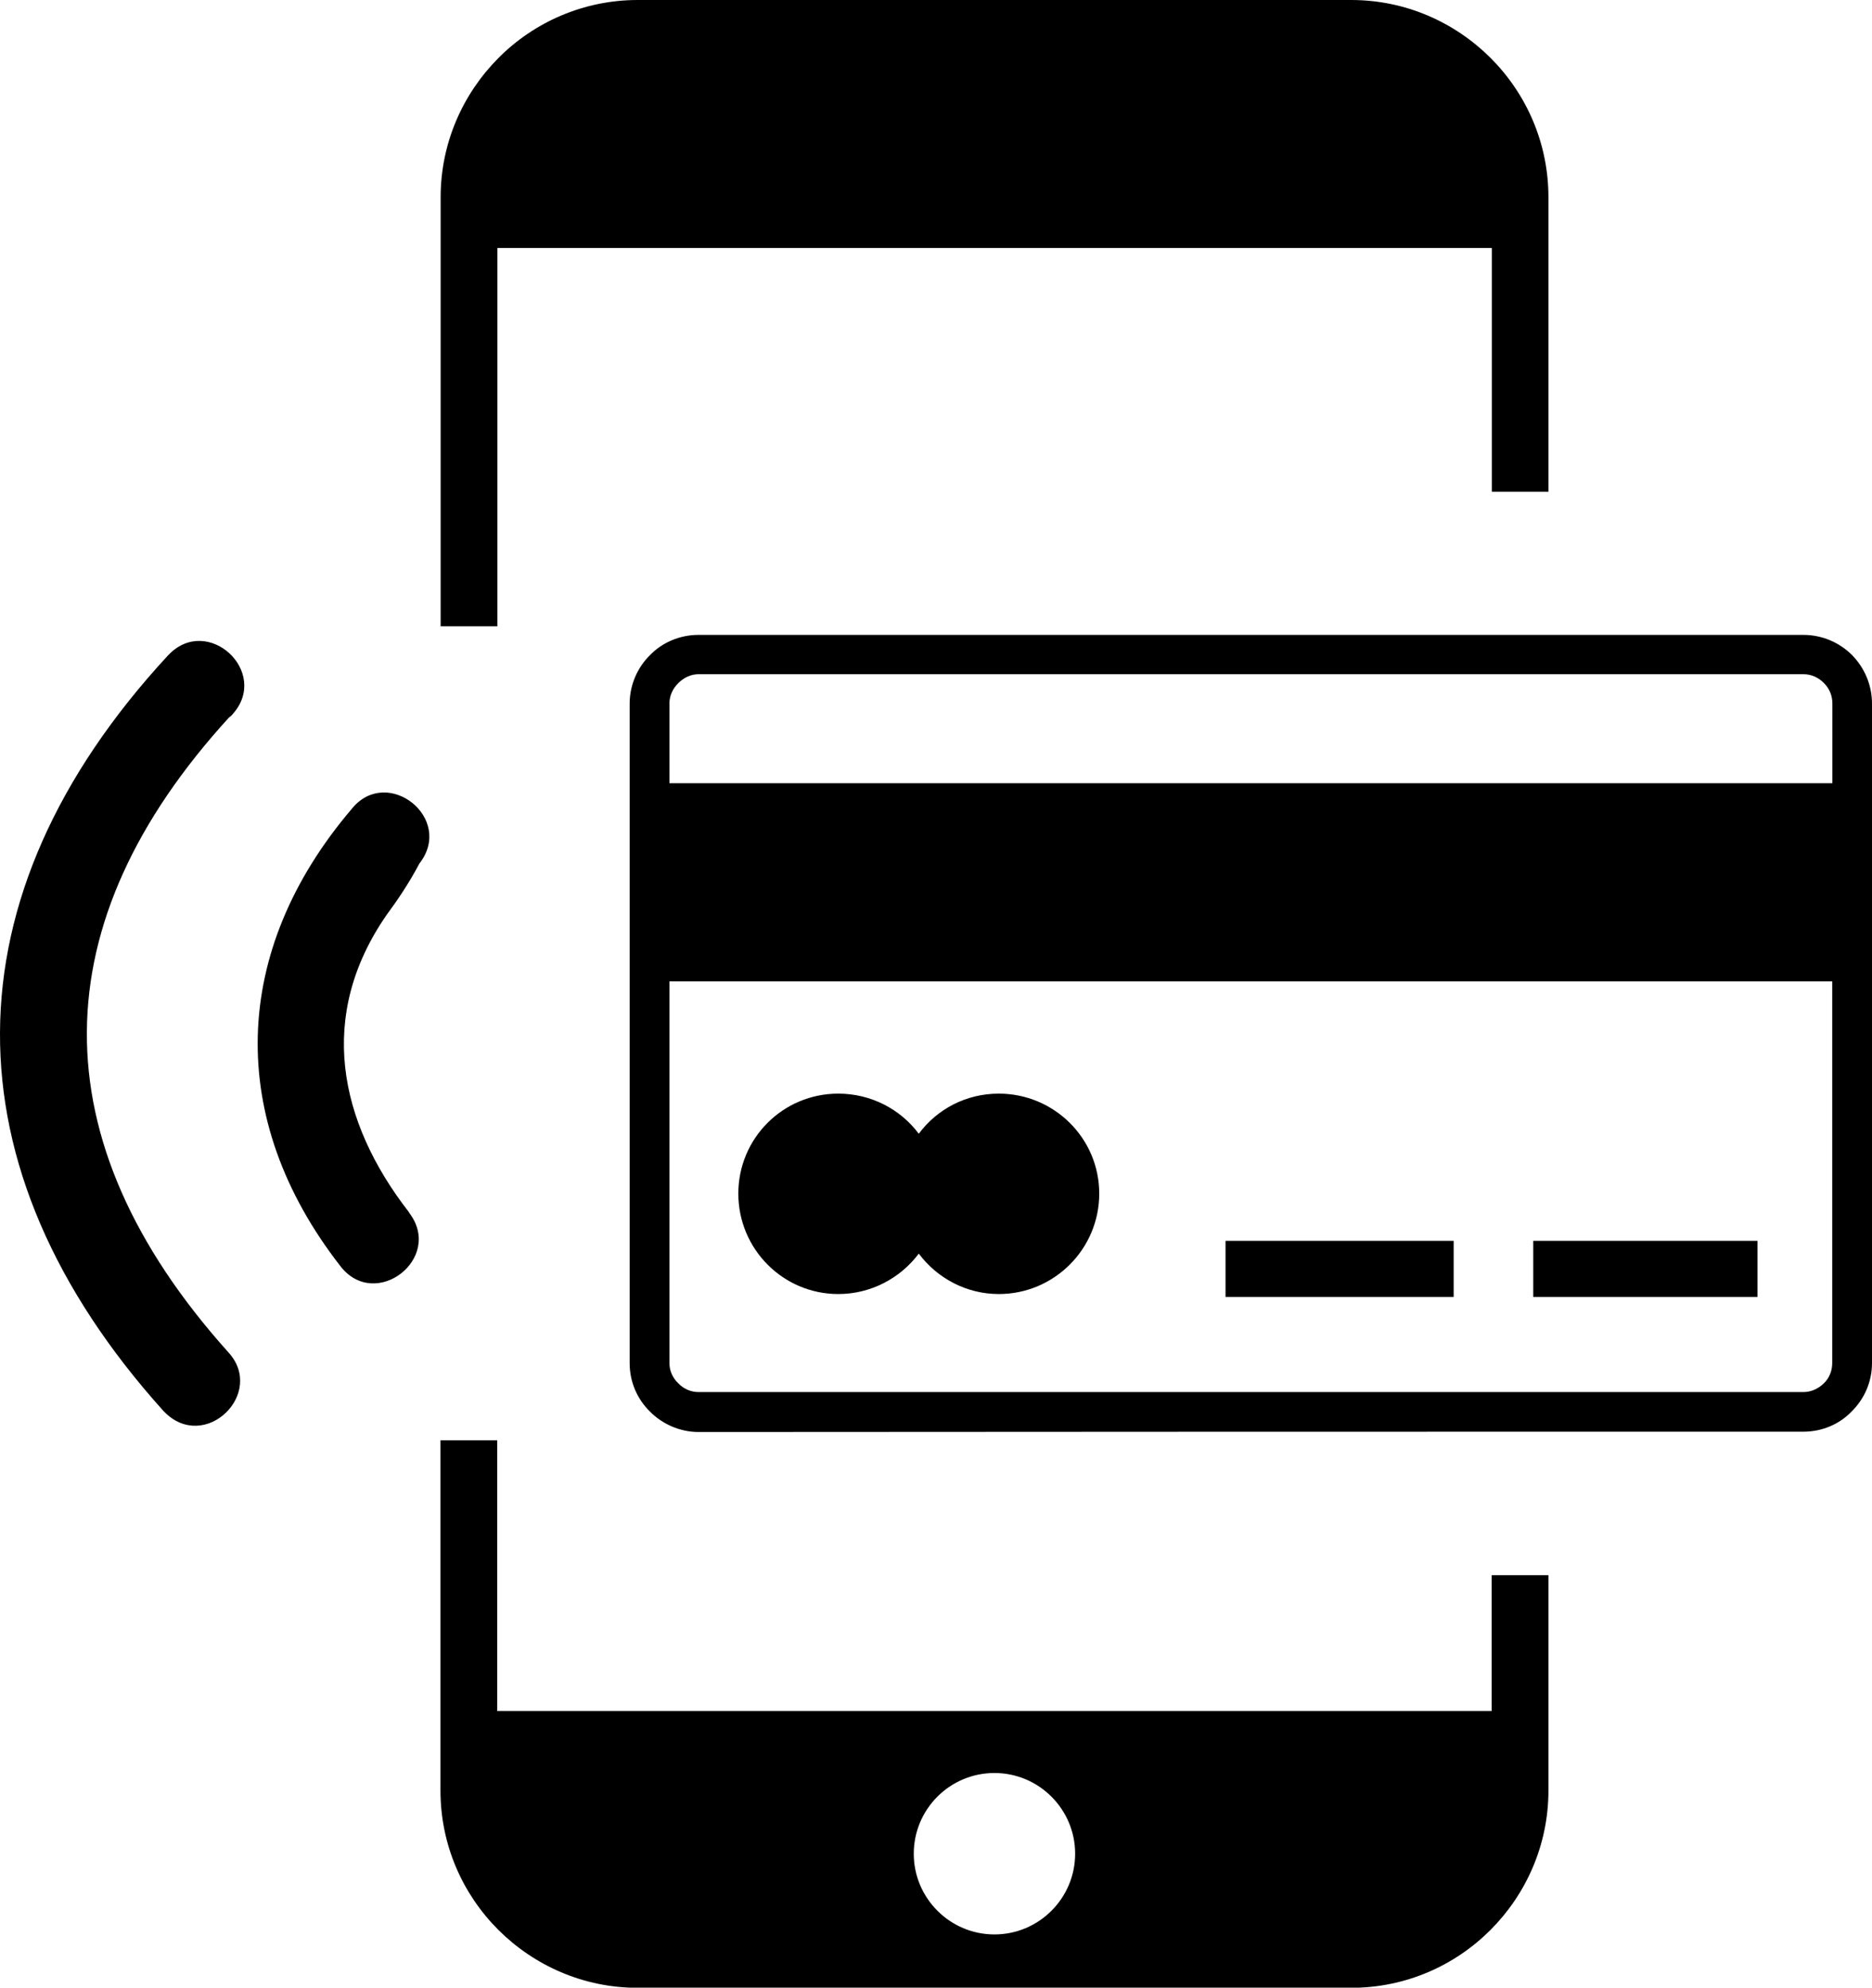 <?xml version="1.0" encoding="utf-8"?><svg version="1.1" id="Layer_1" xmlns="http://www.w3.org/2000/svg" xmlns:xlink="http://www.w3.org/1999/xlink" x="0px" y="0px" viewBox="0 0 115.77 122.88" style="enable-background:new 0 0 115.77 122.88" xml:space="preserve"><style type="text/css">.st0{fill-rule:evenodd;clip-rule:evenodd;}</style><g><path class="st0" d="M39.44,0h44.12c3.36,0,6.4,1.37,8.62,3.58c2.21,2.21,3.58,5.25,3.58,8.62v18.2h-3.5V15.33h-61.5v23.39h-3.51 V12.2c0-3.36,1.37-6.4,3.58-8.62C33.03,1.37,36.09,0,39.44,0L39.44,0L39.44,0L39.44,0z M25.94,53.38c2.17-2.78-1.95-6.05-4.15-3.42 l-0.04,0.05c-7.46,8.76-7.79,19.15-0.71,28.25c2.16,2.83,6.43-0.47,4.26-3.29l-0.01-0.03c-4.37-5.63-5.69-12.16-1.38-18.38 C24.55,55.69,25.25,54.68,25.94,53.38L25.94,53.38L25.94,53.38L25.94,53.38z M14.38,44.16c2.36-2.62-1.56-6.23-3.98-3.65 l-0.04,0.04C-3.38,55.43-3.44,72.17,10.1,87.22l0.01,0.01l0,0l0.04,0.04c2.5,2.58,6.31-1.13,3.97-3.67 C2.3,70.43,2.6,57.01,14.16,44.36C14.25,44.29,14.32,44.24,14.38,44.16L14.38,44.16L14.38,44.16L14.38,44.16z M108.69,76.71H94.82 v3.47h13.87V76.71L108.69,76.71L108.69,76.71z M61.77,67.61c-2.03,0-3.82,0.96-4.95,2.48c-1.13-1.51-2.94-2.48-4.98-2.48 c-3.43,0-6.18,2.77-6.18,6.18c0,3.43,2.77,6.21,6.18,6.21c2.03,0,3.85-0.99,4.98-2.5c1.13,1.51,2.93,2.5,4.95,2.5 c3.42,0,6.21-2.78,6.21-6.21C67.98,70.37,65.19,67.61,61.77,67.61L61.77,67.61L61.77,67.61L61.77,67.61L61.77,67.61z M43.2,86.06 c-0.49,0-0.94-0.21-1.25-0.54c-0.33-0.31-0.55-0.75-0.55-1.25v-23.6l0,0h71.91v23.6c0,0.49-0.19,0.94-0.52,1.25 c-0.33,0.33-0.78,0.54-1.27,0.54C88.56,86.06,66.16,86.06,43.2,86.06L43.2,86.06L43.2,86.06z M111.52,88.51 c1.18,0,2.25-0.47,3-1.26c0.77-0.76,1.25-1.81,1.25-2.99V43.5c0-1.16-0.47-2.22-1.23-3c-0.77-0.77-1.84-1.25-3.02-1.25l0,0H43.2 c-1.16,0-2.25,0.47-3,1.25c-0.77,0.75-1.26,1.84-1.26,3v40.78c0,1.15,0.47,2.22,1.26,2.99c0.75,0.76,1.84,1.26,3,1.26 C66.19,88.51,88.54,88.51,111.52,88.51L111.52,88.51L111.52,88.51z M113.32,48.42H41.4v-4.94c0-0.47,0.21-0.92,0.55-1.25 c0.33-0.33,0.77-0.55,1.25-0.55h68.33c0.49,0,0.94,0.21,1.27,0.55c0.33,0.33,0.52,0.77,0.52,1.25V48.42L113.32,48.42L113.32,48.42 L113.32,48.42L113.32,48.42z M89.91,76.71H75.79v3.47h14.11V76.71L89.91,76.71L89.91,76.71z M95.76,97.38v13.31 c0,3.36-1.37,6.4-3.58,8.62c-2.21,2.21-5.25,3.58-8.62,3.58H39.44c-3.36,0-6.4-1.37-8.62-3.58c-2.21-2.21-3.58-5.25-3.58-8.62 V89.04h3.51v16.74l0,0h61.5v-8.4H95.76L95.76,97.38z M61.5,109.61c2.75,0,4.99,2.24,4.99,4.99c0,2.75-2.24,4.99-4.99,4.99 c-2.75,0-4.99-2.24-4.99-4.99C56.51,111.85,58.74,109.61,61.5,109.61L61.5,109.61L61.5,109.61L61.5,109.61z"/></g></svg>
